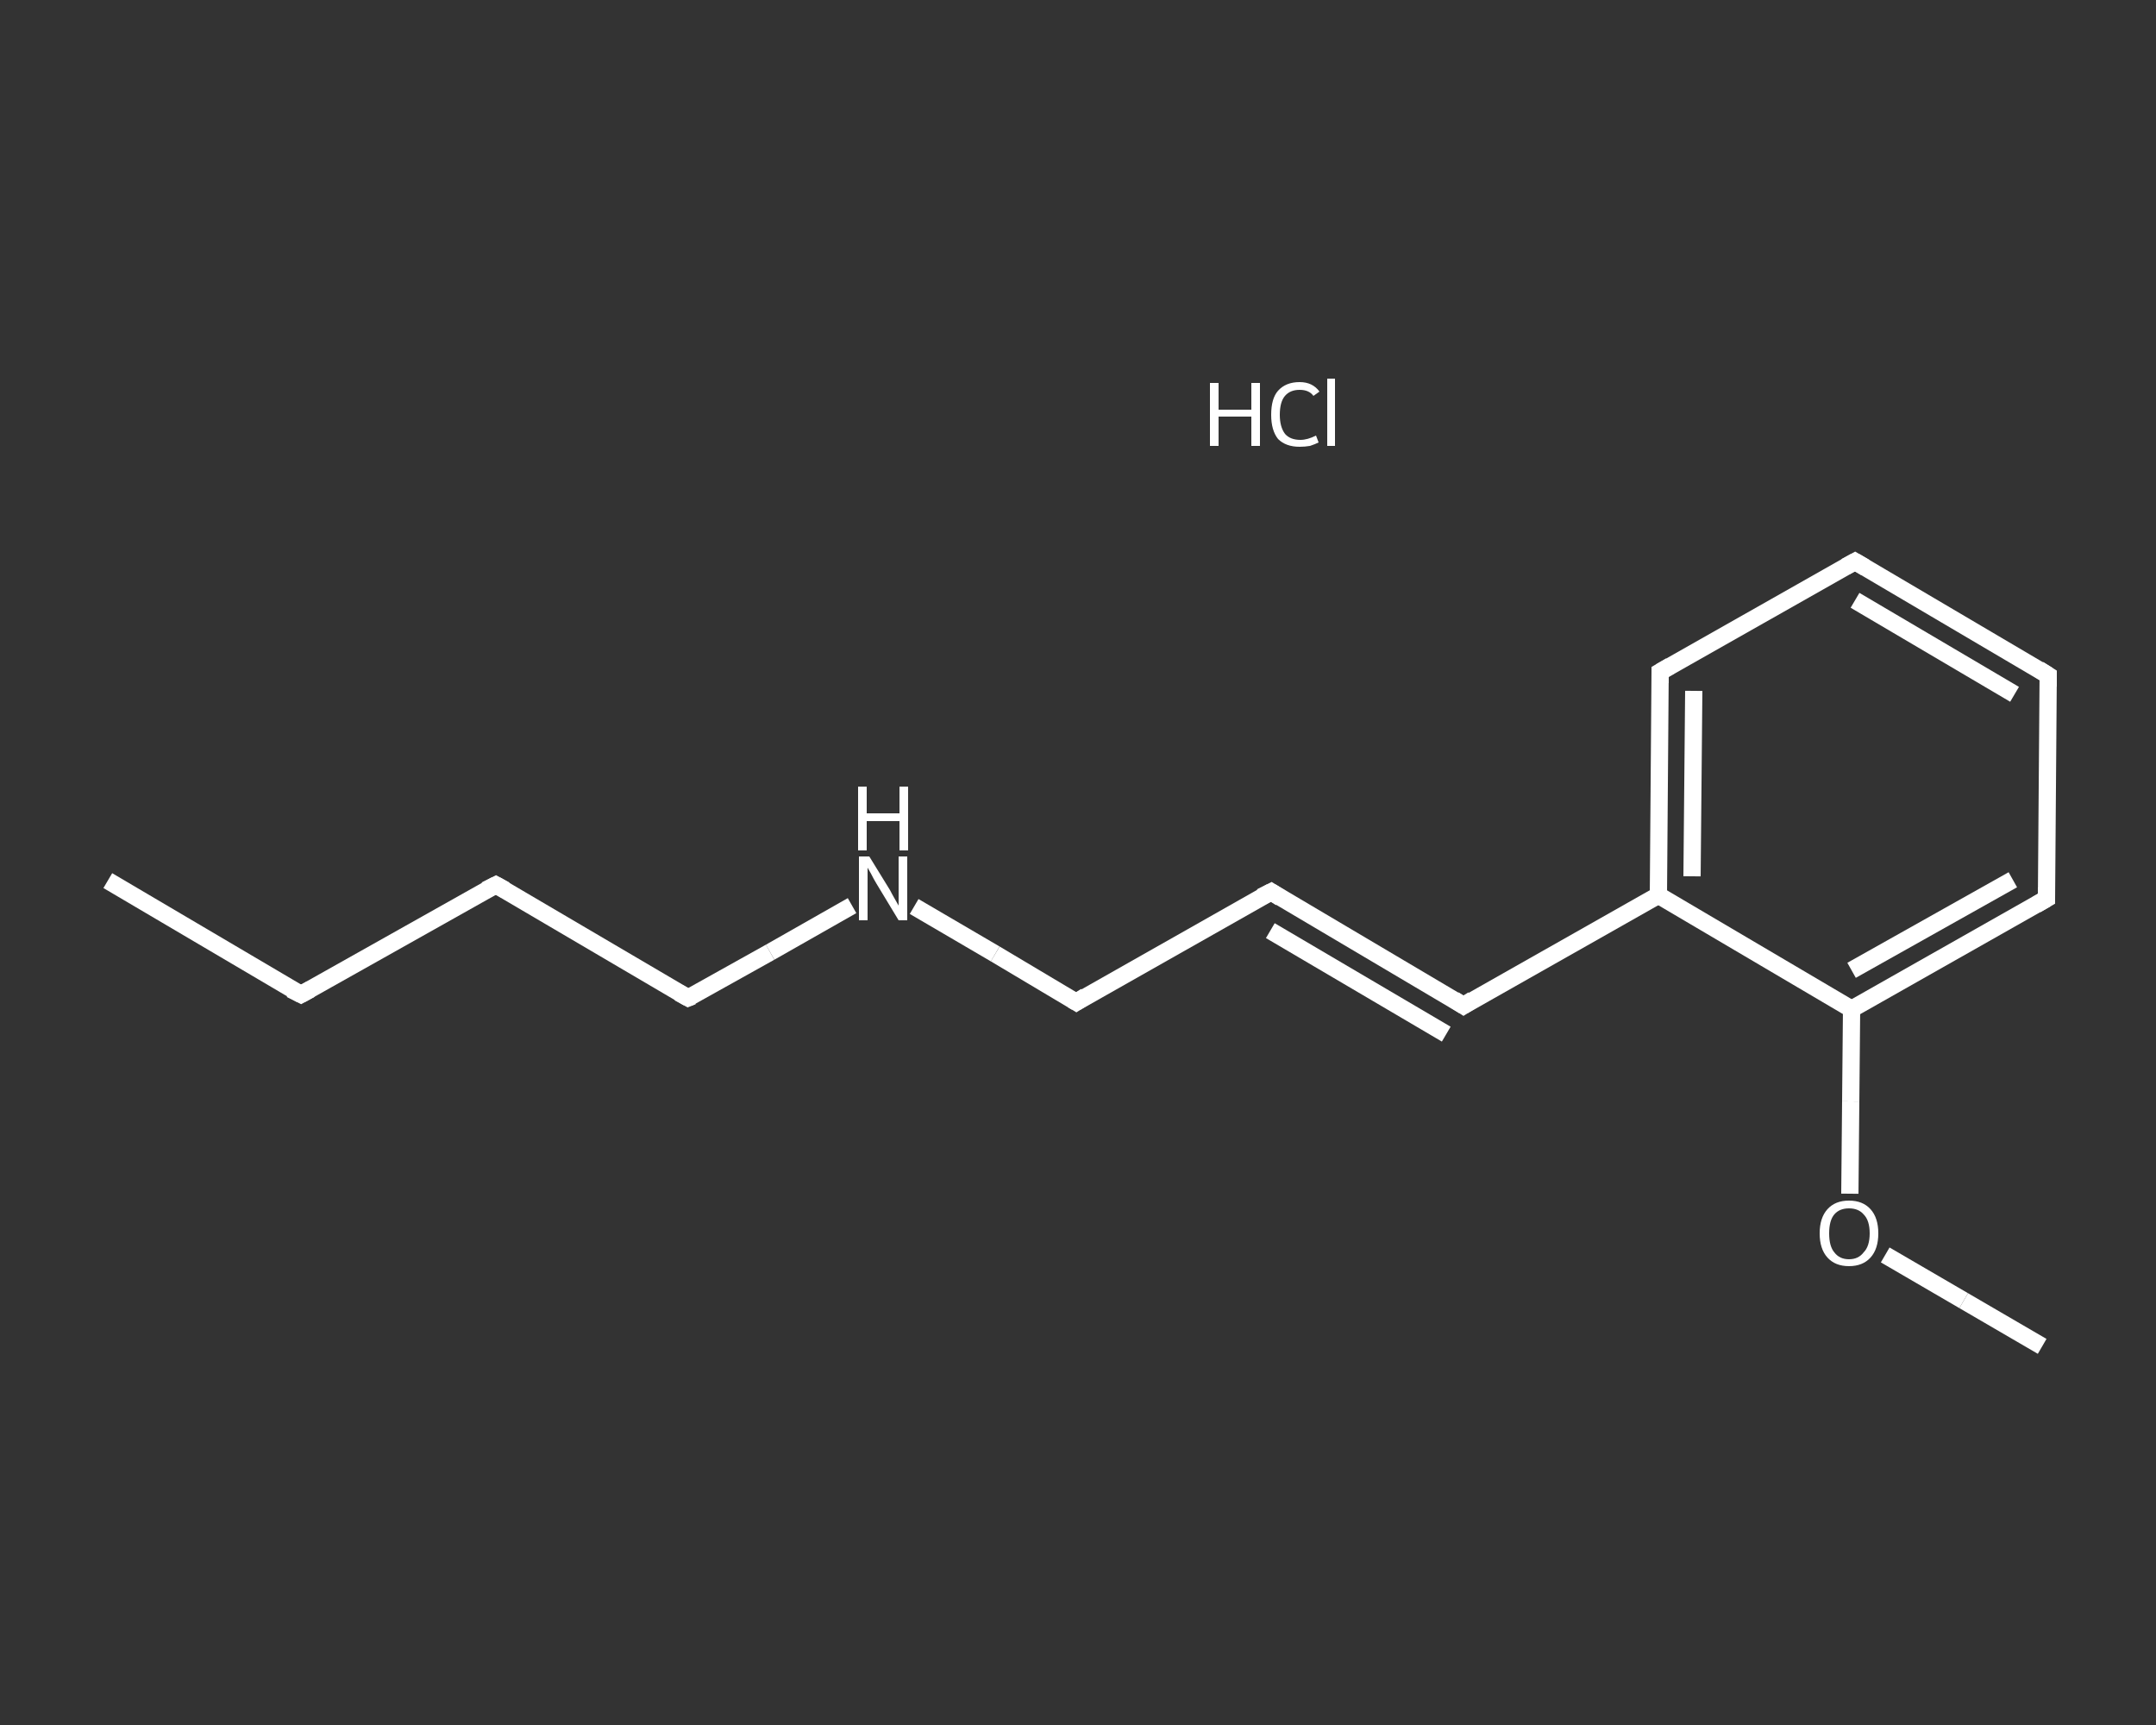 <?xml version='1.0' encoding='iso-8859-1'?>
<svg version='1.1' baseProfile='full'
              xmlns='http://www.w3.org/2000/svg'
                      xmlns:rdkit='http://www.rdkit.org/xml'
                      xmlns:xlink='http://www.w3.org/1999/xlink'
                  xml:space='preserve'
width='250px' height='200px' viewBox='0 0 250 200'>
<rect x="0" y="0" width="250" height="200" fill="#333333" stroke="none"/>
<!-- END OF HEADER -->
<rect style='opacity:1.0;fill:transparent;stroke:none' width='250.0' height='200.0' x='0.0' y='0.0'> </rect>
<path class='bond-0 atom-0 atom-1' d='M 12.5,102.1 L 34.9,115.3' style='fill:none;fill-rule:evenodd;stroke:#FFFFFF;stroke-width:2.0px;stroke-linecap:butt;stroke-linejoin:miter;stroke-opacity:1' />
<path class='bond-1 atom-1 atom-2' d='M 34.9,115.3 L 57.5,102.6' style='fill:none;fill-rule:evenodd;stroke:#FFFFFF;stroke-width:2.0px;stroke-linecap:butt;stroke-linejoin:miter;stroke-opacity:1' />
<path class='bond-2 atom-2 atom-3' d='M 57.5,102.6 L 79.8,115.7' style='fill:none;fill-rule:evenodd;stroke:#FFFFFF;stroke-width:2.0px;stroke-linecap:butt;stroke-linejoin:miter;stroke-opacity:1' />
<path class='bond-3 atom-3 atom-4' d='M 79.8,115.7 L 89.3,110.4' style='fill:none;fill-rule:evenodd;stroke:#FFFFFF;stroke-width:2.0px;stroke-linecap:butt;stroke-linejoin:miter;stroke-opacity:1' />
<path class='bond-3 atom-3 atom-4' d='M 89.3,110.4 L 98.8,105.0' style='fill:none;fill-rule:evenodd;stroke:#FFFFFF;stroke-width:2.0px;stroke-linecap:butt;stroke-linejoin:miter;stroke-opacity:1' />
<path class='bond-4 atom-4 atom-5' d='M 106.0,105.1 L 115.4,110.6' style='fill:none;fill-rule:evenodd;stroke:#FFFFFF;stroke-width:2.0px;stroke-linecap:butt;stroke-linejoin:miter;stroke-opacity:1' />
<path class='bond-4 atom-4 atom-5' d='M 115.4,110.6 L 124.8,116.2' style='fill:none;fill-rule:evenodd;stroke:#FFFFFF;stroke-width:2.0px;stroke-linecap:butt;stroke-linejoin:miter;stroke-opacity:1' />
<path class='bond-5 atom-5 atom-6' d='M 124.8,116.2 L 147.4,103.4' style='fill:none;fill-rule:evenodd;stroke:#FFFFFF;stroke-width:2.0px;stroke-linecap:butt;stroke-linejoin:miter;stroke-opacity:1' />
<path class='bond-6 atom-6 atom-7' d='M 147.4,103.4 L 169.7,116.6' style='fill:none;fill-rule:evenodd;stroke:#FFFFFF;stroke-width:2.0px;stroke-linecap:butt;stroke-linejoin:miter;stroke-opacity:1' />
<path class='bond-6 atom-6 atom-7' d='M 147.3,107.9 L 167.7,119.9' style='fill:none;fill-rule:evenodd;stroke:#FFFFFF;stroke-width:2.0px;stroke-linecap:butt;stroke-linejoin:miter;stroke-opacity:1' />
<path class='bond-7 atom-7 atom-8' d='M 169.7,116.6 L 192.3,103.8' style='fill:none;fill-rule:evenodd;stroke:#FFFFFF;stroke-width:2.0px;stroke-linecap:butt;stroke-linejoin:miter;stroke-opacity:1' />
<path class='bond-8 atom-8 atom-9' d='M 192.3,103.8 L 192.5,77.9' style='fill:none;fill-rule:evenodd;stroke:#FFFFFF;stroke-width:2.0px;stroke-linecap:butt;stroke-linejoin:miter;stroke-opacity:1' />
<path class='bond-8 atom-8 atom-9' d='M 196.2,101.6 L 196.4,80.1' style='fill:none;fill-rule:evenodd;stroke:#FFFFFF;stroke-width:2.0px;stroke-linecap:butt;stroke-linejoin:miter;stroke-opacity:1' />
<path class='bond-9 atom-9 atom-10' d='M 192.5,77.9 L 215.1,65.1' style='fill:none;fill-rule:evenodd;stroke:#FFFFFF;stroke-width:2.0px;stroke-linecap:butt;stroke-linejoin:miter;stroke-opacity:1' />
<path class='bond-10 atom-10 atom-11' d='M 215.1,65.1 L 237.5,78.3' style='fill:none;fill-rule:evenodd;stroke:#FFFFFF;stroke-width:2.0px;stroke-linecap:butt;stroke-linejoin:miter;stroke-opacity:1' />
<path class='bond-10 atom-10 atom-11' d='M 215.1,69.6 L 233.6,80.5' style='fill:none;fill-rule:evenodd;stroke:#FFFFFF;stroke-width:2.0px;stroke-linecap:butt;stroke-linejoin:miter;stroke-opacity:1' />
<path class='bond-11 atom-11 atom-12' d='M 237.5,78.3 L 237.3,104.2' style='fill:none;fill-rule:evenodd;stroke:#FFFFFF;stroke-width:2.0px;stroke-linecap:butt;stroke-linejoin:miter;stroke-opacity:1' />
<path class='bond-12 atom-12 atom-13' d='M 237.3,104.2 L 214.7,117.0' style='fill:none;fill-rule:evenodd;stroke:#FFFFFF;stroke-width:2.0px;stroke-linecap:butt;stroke-linejoin:miter;stroke-opacity:1' />
<path class='bond-12 atom-12 atom-13' d='M 233.4,102.0 L 214.7,112.5' style='fill:none;fill-rule:evenodd;stroke:#FFFFFF;stroke-width:2.0px;stroke-linecap:butt;stroke-linejoin:miter;stroke-opacity:1' />
<path class='bond-13 atom-13 atom-14' d='M 214.7,117.0 L 214.6,127.7' style='fill:none;fill-rule:evenodd;stroke:#FFFFFF;stroke-width:2.0px;stroke-linecap:butt;stroke-linejoin:miter;stroke-opacity:1' />
<path class='bond-13 atom-13 atom-14' d='M 214.6,127.7 L 214.5,138.4' style='fill:none;fill-rule:evenodd;stroke:#FFFFFF;stroke-width:2.0px;stroke-linecap:butt;stroke-linejoin:miter;stroke-opacity:1' />
<path class='bond-14 atom-14 atom-15' d='M 218.6,145.5 L 227.7,150.8' style='fill:none;fill-rule:evenodd;stroke:#FFFFFF;stroke-width:2.0px;stroke-linecap:butt;stroke-linejoin:miter;stroke-opacity:1' />
<path class='bond-14 atom-14 atom-15' d='M 227.7,150.8 L 236.8,156.1' style='fill:none;fill-rule:evenodd;stroke:#FFFFFF;stroke-width:2.0px;stroke-linecap:butt;stroke-linejoin:miter;stroke-opacity:1' />
<path class='bond-15 atom-13 atom-8' d='M 214.7,117.0 L 192.3,103.8' style='fill:none;fill-rule:evenodd;stroke:#FFFFFF;stroke-width:2.0px;stroke-linecap:butt;stroke-linejoin:miter;stroke-opacity:1' />
<path d='M 33.7,114.7 L 34.9,115.3 L 36.0,114.7' style='fill:none;stroke:#FFFFFF;stroke-width:2.0px;stroke-linecap:butt;stroke-linejoin:miter;stroke-opacity:1;' />
<path d='M 56.3,103.2 L 57.5,102.6 L 58.6,103.2' style='fill:none;stroke:#FFFFFF;stroke-width:2.0px;stroke-linecap:butt;stroke-linejoin:miter;stroke-opacity:1;' />
<path d='M 78.7,115.1 L 79.8,115.7 L 80.3,115.5' style='fill:none;stroke:#FFFFFF;stroke-width:2.0px;stroke-linecap:butt;stroke-linejoin:miter;stroke-opacity:1;' />
<path d='M 124.3,115.9 L 124.8,116.2 L 125.9,115.5' style='fill:none;stroke:#FFFFFF;stroke-width:2.0px;stroke-linecap:butt;stroke-linejoin:miter;stroke-opacity:1;' />
<path d='M 146.2,104.0 L 147.4,103.4 L 148.5,104.1' style='fill:none;stroke:#FFFFFF;stroke-width:2.0px;stroke-linecap:butt;stroke-linejoin:miter;stroke-opacity:1;' />
<path d='M 168.6,115.9 L 169.7,116.6 L 170.8,115.9' style='fill:none;stroke:#FFFFFF;stroke-width:2.0px;stroke-linecap:butt;stroke-linejoin:miter;stroke-opacity:1;' />
<path d='M 192.5,79.2 L 192.5,77.9 L 193.7,77.2' style='fill:none;stroke:#FFFFFF;stroke-width:2.0px;stroke-linecap:butt;stroke-linejoin:miter;stroke-opacity:1;' />
<path d='M 214.0,65.7 L 215.1,65.1 L 216.3,65.8' style='fill:none;stroke:#FFFFFF;stroke-width:2.0px;stroke-linecap:butt;stroke-linejoin:miter;stroke-opacity:1;' />
<path d='M 236.4,77.6 L 237.5,78.3 L 237.5,79.6' style='fill:none;stroke:#FFFFFF;stroke-width:2.0px;stroke-linecap:butt;stroke-linejoin:miter;stroke-opacity:1;' />
<path d='M 237.3,102.9 L 237.3,104.2 L 236.1,104.9' style='fill:none;stroke:#FFFFFF;stroke-width:2.0px;stroke-linecap:butt;stroke-linejoin:miter;stroke-opacity:1;' />
<path class='atom-4' d='M 100.8 99.3
L 103.2 103.2
Q 103.4 103.6, 103.8 104.3
Q 104.2 105.0, 104.2 105.0
L 104.2 99.3
L 105.2 99.3
L 105.2 106.7
L 104.2 106.7
L 101.6 102.4
Q 101.3 101.9, 101.0 101.3
Q 100.7 100.8, 100.6 100.6
L 100.6 106.7
L 99.6 106.7
L 99.6 99.3
L 100.8 99.3
' fill='#FFFFFF'/>
<path class='atom-4' d='M 99.5 91.2
L 100.5 91.2
L 100.5 94.3
L 104.3 94.3
L 104.3 91.2
L 105.3 91.2
L 105.3 98.6
L 104.3 98.6
L 104.3 95.2
L 100.5 95.2
L 100.5 98.6
L 99.5 98.6
L 99.5 91.2
' fill='#FFFFFF'/>
<path class='atom-14' d='M 211.0 143.0
Q 211.0 141.2, 211.9 140.2
Q 212.8 139.2, 214.4 139.2
Q 216.0 139.2, 216.9 140.2
Q 217.8 141.2, 217.8 143.0
Q 217.8 144.8, 216.9 145.8
Q 216.0 146.8, 214.4 146.8
Q 212.8 146.8, 211.9 145.8
Q 211.0 144.8, 211.0 143.0
M 214.4 146.0
Q 215.5 146.0, 216.1 145.2
Q 216.8 144.5, 216.8 143.0
Q 216.8 141.5, 216.1 140.8
Q 215.5 140.1, 214.4 140.1
Q 213.3 140.1, 212.7 140.8
Q 212.1 141.5, 212.1 143.0
Q 212.1 144.5, 212.7 145.2
Q 213.3 146.0, 214.4 146.0
' fill='#FFFFFF'/>
<path class='atom-16' d='M 140.3 44.4
L 141.3 44.4
L 141.3 47.5
L 145.1 47.5
L 145.1 44.4
L 146.1 44.4
L 146.1 51.7
L 145.1 51.7
L 145.1 48.3
L 141.3 48.3
L 141.3 51.7
L 140.3 51.7
L 140.3 44.4
' fill='#FFFFFF'/>
<path class='atom-16' d='M 147.4 48.1
Q 147.4 46.2, 148.2 45.3
Q 149.1 44.3, 150.7 44.3
Q 152.2 44.3, 153.0 45.4
L 152.3 45.9
Q 151.8 45.2, 150.7 45.2
Q 149.6 45.2, 149.0 45.9
Q 148.4 46.6, 148.4 48.1
Q 148.4 49.5, 149.0 50.3
Q 149.6 51.0, 150.8 51.0
Q 151.6 51.0, 152.6 50.5
L 152.9 51.3
Q 152.5 51.5, 151.9 51.7
Q 151.3 51.8, 150.7 51.8
Q 149.1 51.8, 148.2 50.9
Q 147.4 49.9, 147.4 48.1
' fill='#FFFFFF'/>
<path class='atom-16' d='M 153.9 43.9
L 154.8 43.9
L 154.8 51.7
L 153.9 51.7
L 153.9 43.9
' fill='#FFFFFF'/>
</svg>
